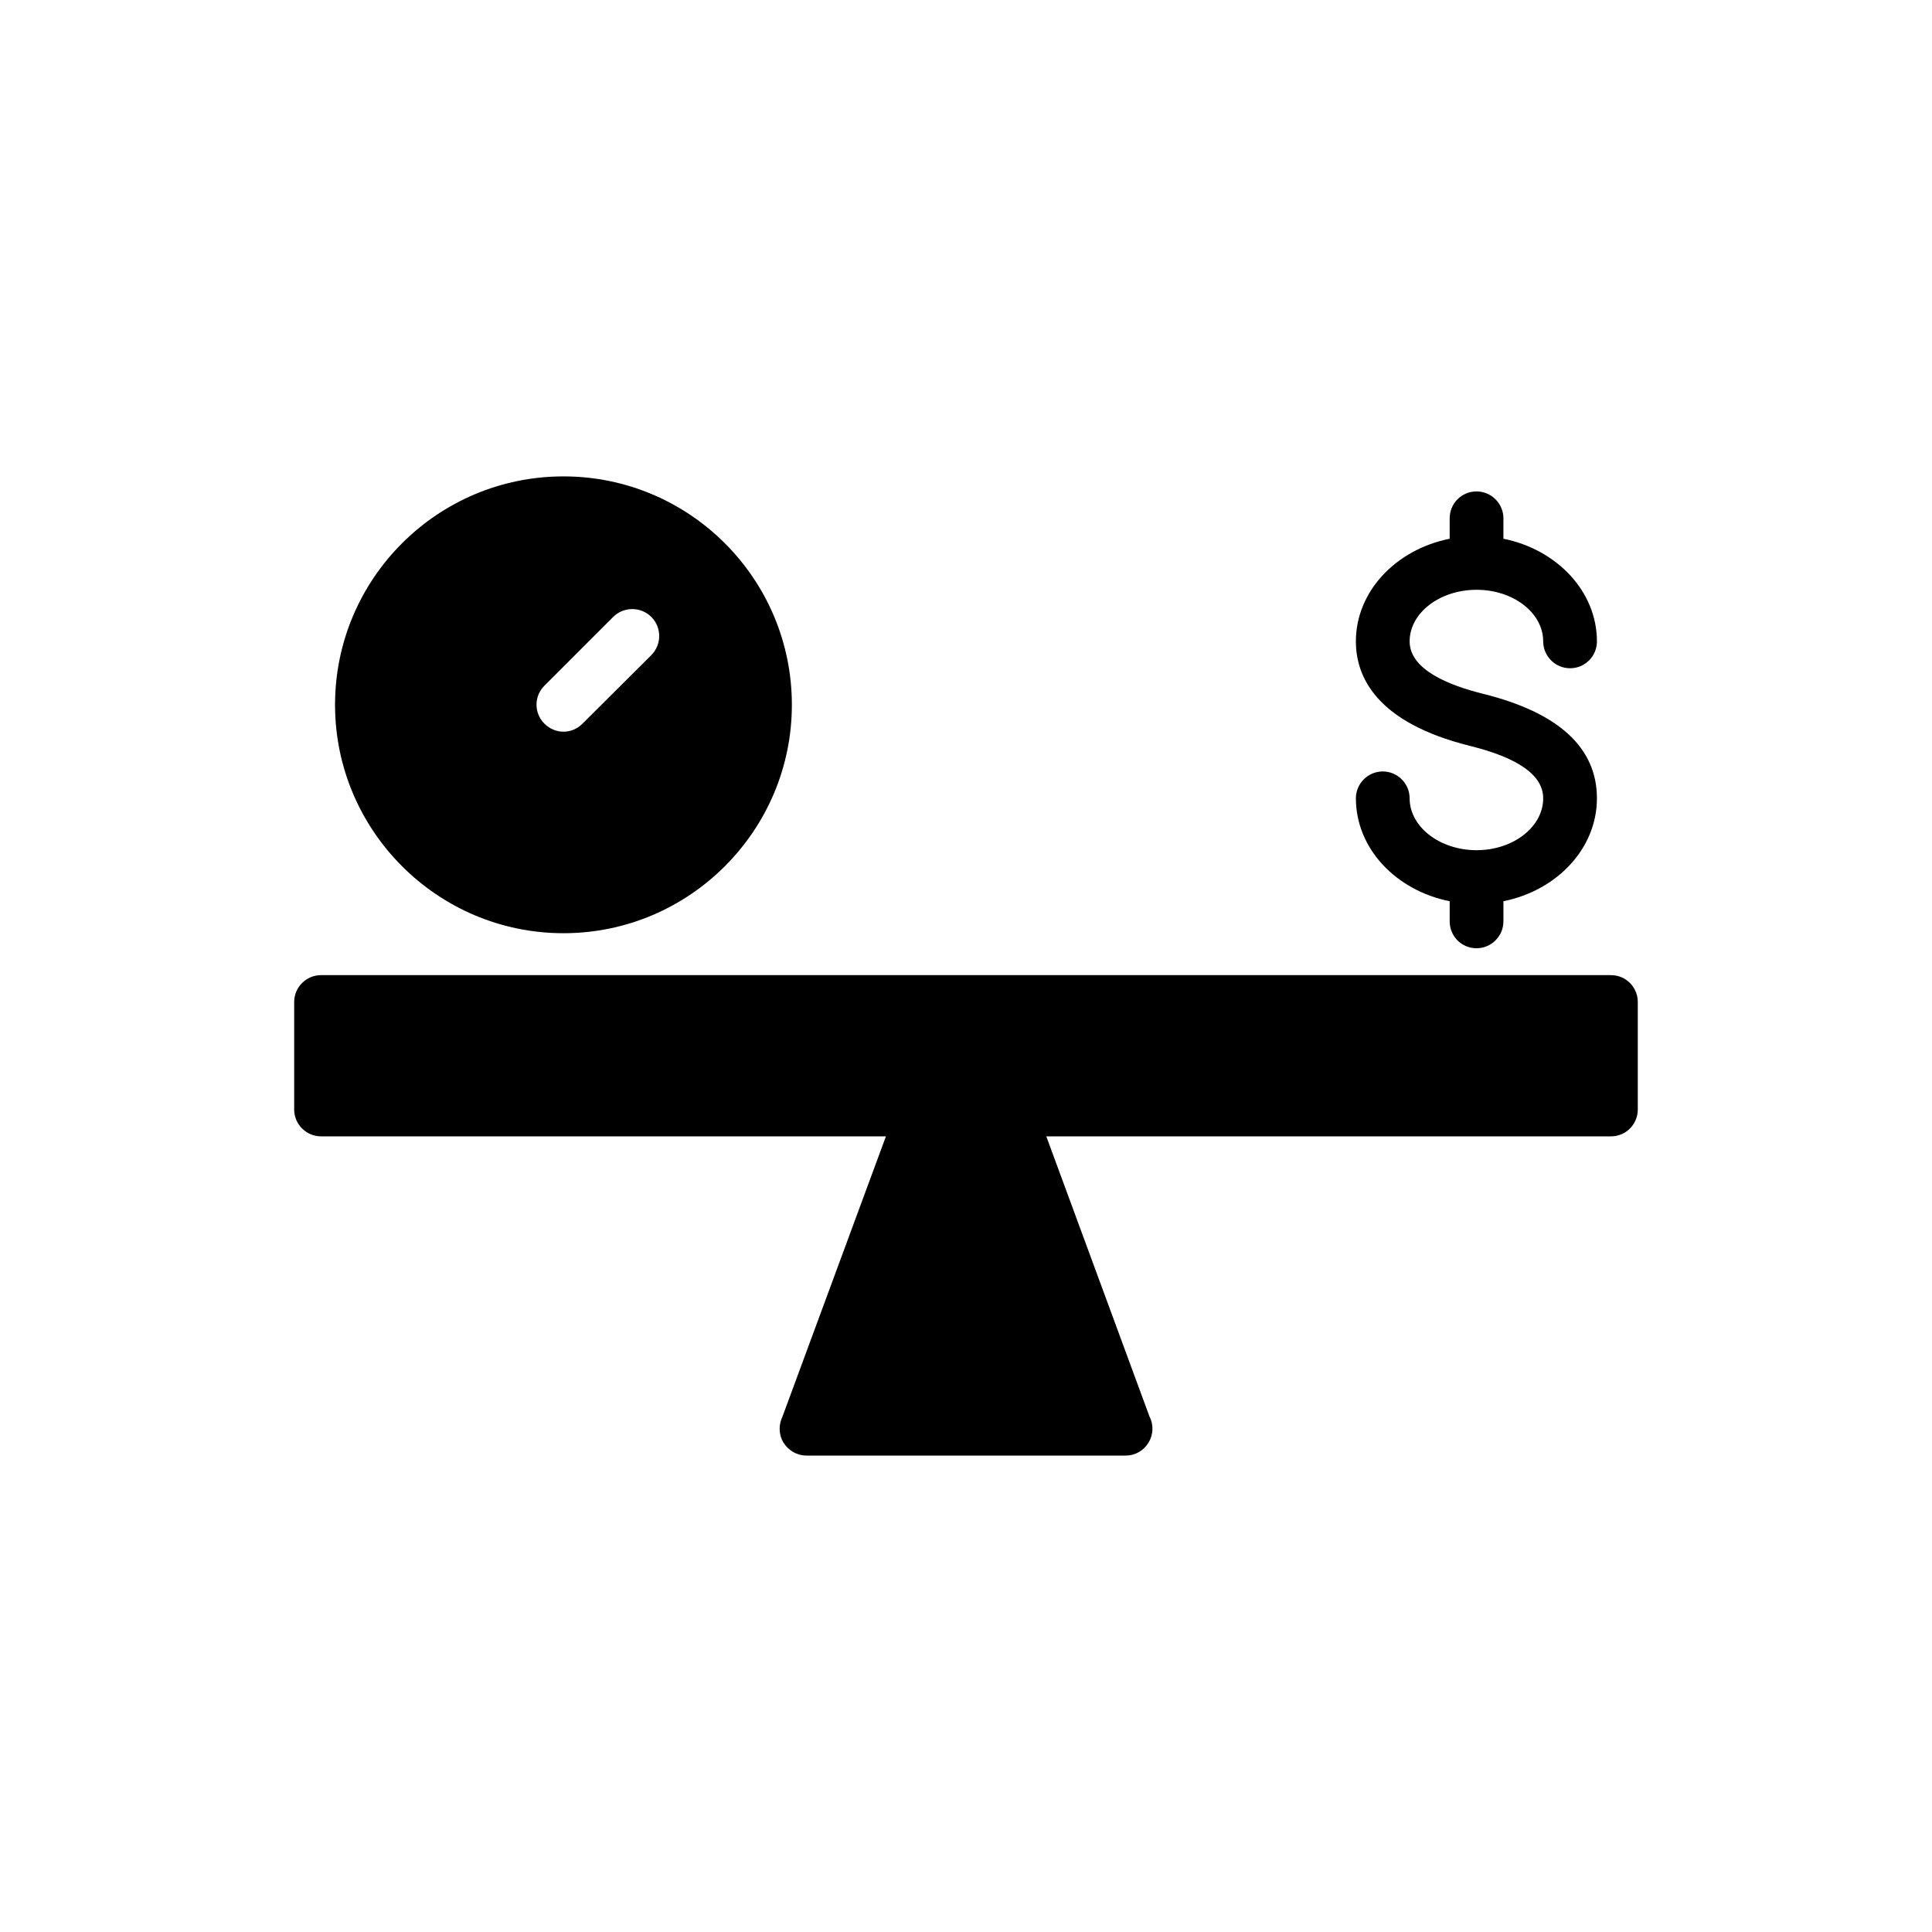<?xml version="1.0" encoding="UTF-8"?>
<!-- Uploaded to: SVG Repo, www.svgrepo.com, Generator: SVG Repo Mixer Tools -->
<svg fill="#000000" width="800px" height="800px" version="1.1" viewBox="144 144 512 512" xmlns="http://www.w3.org/2000/svg">
 <g>
  <path d="m570.91 402.42h-341.83c-3.918 0-7.121 3.203-7.121 7.121v28.484c0 3.918 3.203 7.121 7.121 7.121h149.7l-27.422 74.277c-1.066 2.207-0.996 4.844 0.285 6.906 1.352 2.137 3.633 3.418 6.055 3.418h84.602c2.492 0 4.769-1.281 6.055-3.418 1.281-2.066 1.426-4.699 0.285-6.906l-27.359-74.277h149.63c3.988 0 7.121-3.203 7.121-7.121v-28.484c0-3.914-3.133-7.121-7.121-7.121z"/>
  <path d="m535.3 300.3c9.758 0 17.66 6.125 17.66 13.672 0 3.918 3.203 7.121 7.121 7.121 3.988 0 7.121-3.207 7.121-7.121 0-13.246-10.613-24.355-24.781-27.203v-5.414c0-3.918-3.207-7.121-7.121-7.121-3.988 0-7.121 3.203-7.121 7.121v5.414c-14.242 2.848-24.855 13.957-24.855 27.203 0 9.258 5.269 21.508 30.266 27.703 12.891 3.203 19.371 7.832 19.371 13.887 0 7.551-7.906 13.746-17.66 13.746-9.758 0-17.734-6.195-17.734-13.746 0-3.918-3.203-7.121-7.121-7.121s-7.121 3.203-7.121 7.121c0 13.316 10.613 24.426 24.855 27.273v5.34c0 3.918 3.133 7.121 7.121 7.121 3.918 0 7.121-3.207 7.121-7.121v-5.34c14.172-2.848 24.781-13.957 24.781-27.273 0-13.387-10.113-22.719-30.195-27.703-8.902-2.207-19.441-6.34-19.441-13.887 0.004-7.547 7.981-13.672 17.734-13.672z"/>
  <path d="m232.79 330.78c0 33.328 27.133 60.531 60.531 60.531 33.398 0 60.531-27.203 60.531-60.531 0-33.398-27.133-60.531-60.531-60.531-33.398 0-60.531 27.133-60.531 60.531zm83.82-23.285c2.777 2.777 2.777 7.336 0 10.113l-18.23 18.16c-1.426 1.426-3.207 2.137-5.059 2.137-1.781 0-3.633-0.711-5.055-2.137-2.777-2.777-2.777-7.266 0-10.039l18.23-18.23c2.777-2.781 7.336-2.781 10.113-0.004z"/>
 </g>
</svg>